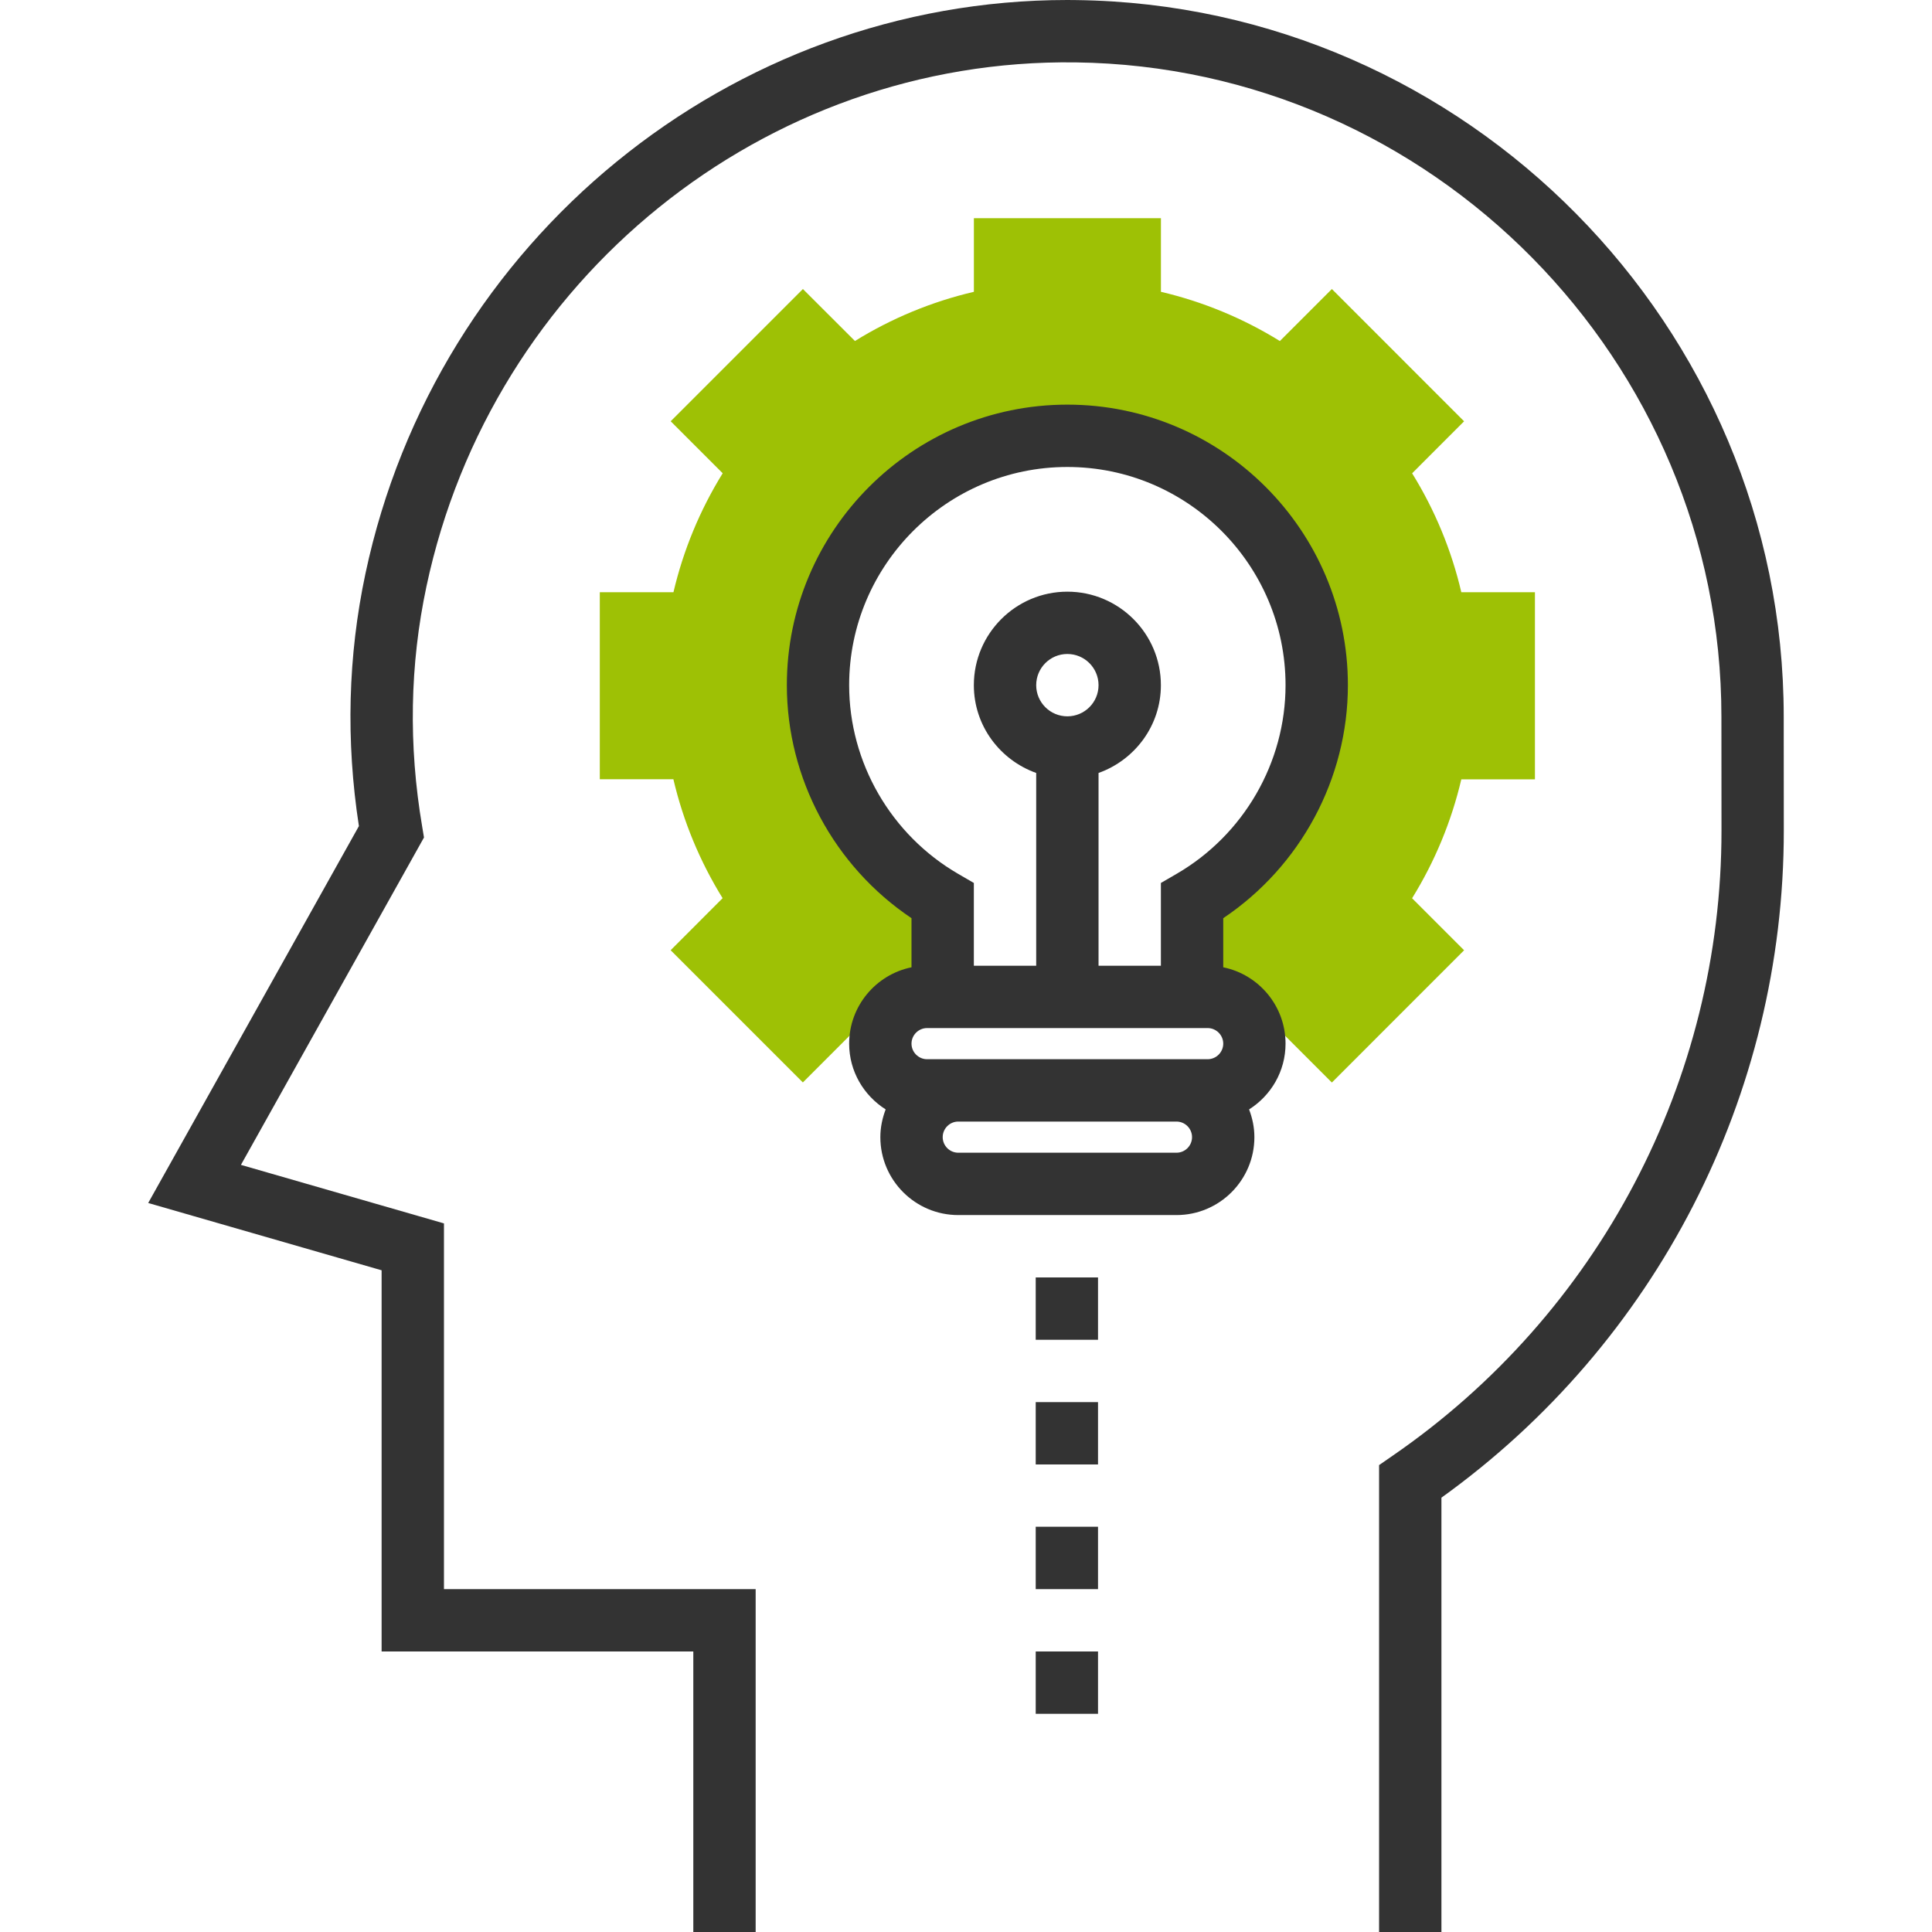 <svg width="48" height="48" viewBox="0 0 48 48" fill="none" xmlns="http://www.w3.org/2000/svg">
<g clip-path="url(#clip0_8_575)">
<path d="M38.135 19.361V14.714H36.306C36.062 13.669 35.649 12.671 35.084 11.759L36.375 10.467L33.09 7.181L31.798 8.473C30.885 7.908 29.887 7.495 28.843 7.25V5.421H24.196V7.25C23.151 7.494 22.153 7.907 21.241 8.472L19.948 7.181L16.663 10.466L17.955 11.758C17.39 12.671 16.977 13.669 16.732 14.713H14.902V19.36H16.73C16.975 20.405 17.388 21.403 17.953 22.315L16.662 23.608L19.947 26.893L21.241 25.598C21.418 25.704 21.597 25.806 21.778 25.902L22.507 24.536L23.421 24.537V22.384C21.571 21.312 20.323 19.315 20.323 17.024C20.323 13.602 23.097 10.828 26.518 10.828C29.94 10.828 32.714 13.602 32.714 17.024C32.714 19.315 31.466 21.312 29.616 22.384V24.532L30.543 24.531L31.28 25.894C31.454 25.8 31.625 25.702 31.795 25.6L33.09 26.895L36.375 23.609L35.083 22.317C35.648 21.404 36.061 20.407 36.306 19.362H38.135V19.361Z" fill="#9EC105"/>
<path d="M44.316 17.804C44.316 8.111 36.433 0.125 26.744 0.002C26.668 0.001 26.594 0 26.518 0C18.152 0 10.84 5.959 9.08 14.248C8.645 16.293 8.59 18.403 8.917 20.524L3.682 29.888L9.481 31.56V41.03H17.225V48H18.774V39.481H11.03V30.395L5.986 28.941L10.534 20.807L10.489 20.537C10.146 18.519 10.182 16.511 10.595 14.57C12.218 6.927 18.995 1.445 26.724 1.55C35.571 1.663 42.768 8.956 42.768 17.805L42.77 20.631C42.774 26.836 39.719 32.644 34.598 36.168L34.263 36.4V48H35.812V37.209C41.151 33.375 44.322 27.209 44.318 20.63L44.316 17.804Z" fill="#333333"/>
<path d="M33.488 17.023C33.488 13.179 30.362 10.053 26.518 10.053C22.675 10.053 19.549 13.179 19.549 17.023C19.549 19.345 20.725 21.524 22.646 22.812V24.032C21.764 24.212 21.097 24.994 21.097 25.929C21.097 26.618 21.461 27.219 22.004 27.563C21.922 27.778 21.872 28.009 21.872 28.252C21.872 29.32 22.74 30.188 23.808 30.188H29.229C30.297 30.188 31.165 29.32 31.165 28.252C31.165 28.008 31.115 27.777 31.033 27.563C31.576 27.22 31.939 26.618 31.939 25.929C31.939 24.993 31.273 24.212 30.391 24.032V22.812C32.312 21.524 33.488 19.345 33.488 17.023ZM21.097 17.023C21.097 14.034 23.53 11.602 26.518 11.602C29.507 11.602 31.939 14.034 31.939 17.023C31.939 18.947 30.9 20.744 29.228 21.713L28.842 21.937V23.993H27.293V19.204C28.192 18.883 28.842 18.031 28.842 17.023C28.842 15.742 27.799 14.7 26.518 14.7C25.238 14.7 24.195 15.742 24.195 17.023C24.195 18.031 24.845 18.883 25.744 19.204V23.993H24.195V21.937L23.809 21.713C22.137 20.744 21.097 18.947 21.097 17.023ZM25.744 17.023C25.744 16.595 26.091 16.248 26.518 16.248C26.946 16.248 27.293 16.595 27.293 17.023C27.293 17.45 26.946 17.797 26.518 17.797C26.091 17.797 25.744 17.45 25.744 17.023ZM23.034 25.542H30.003C30.216 25.542 30.391 25.716 30.391 25.929C30.391 26.142 30.216 26.316 30.003 26.316H23.034C22.821 26.316 22.646 26.142 22.646 25.929C22.646 25.716 22.821 25.542 23.034 25.542ZM29.229 28.639H23.808C23.595 28.639 23.421 28.465 23.421 28.252C23.421 28.039 23.595 27.865 23.808 27.865H29.229C29.442 27.865 29.616 28.039 29.616 28.252C29.616 28.465 29.442 28.639 29.229 28.639ZM25.732 31.737H27.28V33.286H25.732V31.737ZM25.732 34.835H27.28V36.384H25.732V34.835ZM25.732 37.932H27.28V39.481H25.732V37.932ZM25.732 41.03H27.28V42.579H25.732V41.03Z" fill="#333333"/>
</g>
<defs>
<clipPath id="clip0_8_575">
<rect width="48" height="48" fill="white"/>
</clipPath>
</defs>
</svg>
